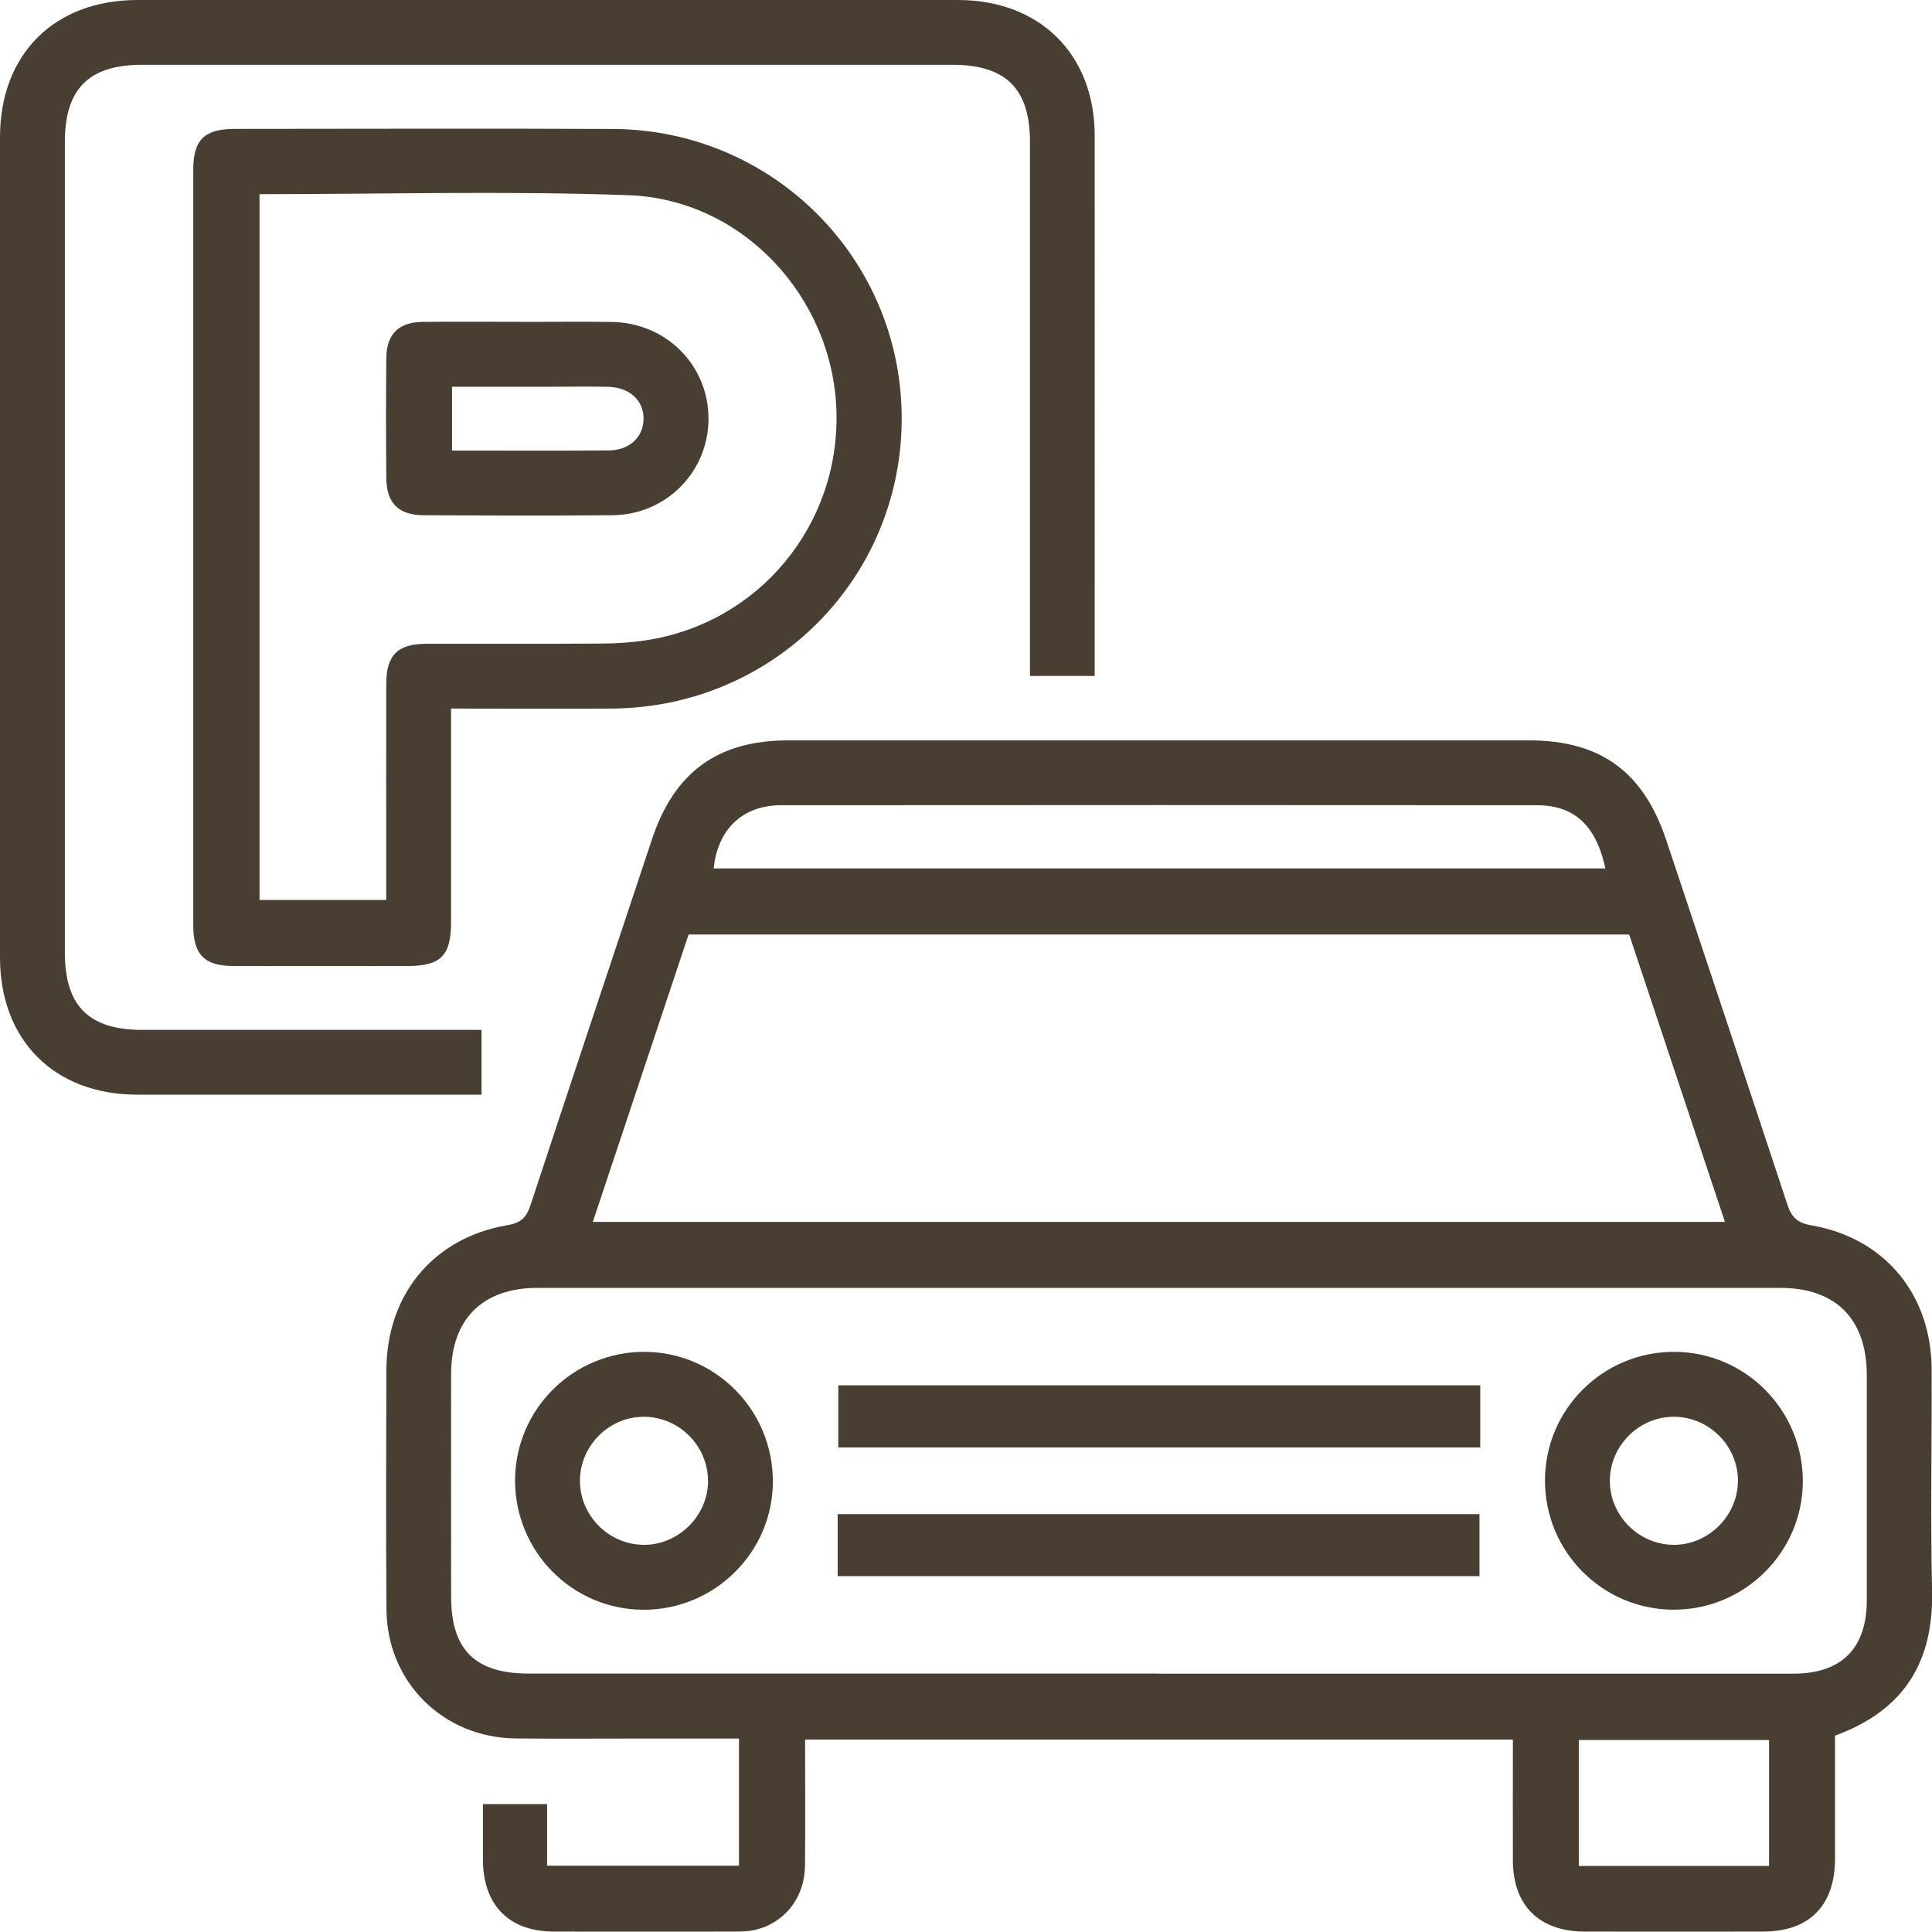 <?xml version="1.0" encoding="UTF-8"?> <svg xmlns="http://www.w3.org/2000/svg" viewBox="0 0 277.6 277.55"> <defs> <style>.d{fill:#493e32;}</style> </defs> <g id="a"></g> <g id="b"> <g id="c"> <g> <path class="d" d="M263.67,249.36c0,5.97,.01,11.85,0,17.72-.02,6.72-3.68,10.44-10.29,10.46-8.57,.02-17.15,.02-25.72,0-6.49-.02-10.26-3.75-10.28-10.18-.02-5.76,0-11.51,0-17.41H115.68c0,6.06,.05,12.09-.01,18.12-.05,4.61-2.94,8.26-7.24,9.24-.93,.21-1.91,.23-2.87,.23-8.67,.02-17.34,.03-26.01,0-6.42-.02-10.13-3.81-10.16-10.3-.01-2.6,0-5.19,0-8.02h9.22v8.85h27.57v-18.27c-4.38,0-8.69,0-13,0-6.36,0-12.72,.05-19.08-.01-10.44-.11-18.5-8.12-18.57-18.53-.08-11.46-.05-22.93-.01-34.39,.03-10.88,6.75-19.02,17.42-20.84,1.95-.33,2.71-1.12,3.28-2.86,5.78-17.54,11.63-35.06,17.46-52.58,3.22-9.68,9.47-14.21,19.61-14.21,35.45,0,70.91,0,106.36,0,10.32,0,16.48,4.48,19.78,14.37,5.8,17.43,11.63,34.85,17.38,52.3,.6,1.83,1.41,2.66,3.48,3.02,10.51,1.81,17.22,9.94,17.26,20.67,.04,10.6-.18,21.2,.06,31.79,.24,10.19-3.94,17.2-13.93,20.85Zm-97.27-8.88c30.43,0,60.86,0,91.3,0,6.89,0,10.52-3.63,10.53-10.51,.01-10.79,.01-21.57,0-32.36,0-8.08-4.44-12.56-12.45-12.56-59.52,0-119.03,0-178.55,0-7.88,0-12.39,4.49-12.41,12.31-.02,10.69,0,21.38,0,32.07,0,7.62,3.46,11.04,11.15,11.04,30.14,0,60.29,0,90.43,0Zm-81.21-64.91H247.85c-4.63-13.91-9.19-27.58-13.76-41.29H98.94c-4.56,13.69-9.12,27.36-13.76,41.29Zm145.48-50.79c-1.33-6.17-4.45-9.07-9.82-9.08-36.21-.03-72.43-.03-108.64,0-5.51,0-9.11,3.47-9.66,9.08H230.66Zm23.52,143.33v-18.09h-27.34v18.09h27.34Z"></path> <path class="d" d="M157.3,97.12h-9.31v-3.34c0-24.47,0-48.93,0-73.4,0-7.63-3.46-11.07-11.13-11.07-38.82,0-77.64,0-116.45,0-7.65,0-11.09,3.45-11.09,11.11,0,38.82,0,77.64,0,116.45,0,7.66,3.44,11.1,11.09,11.11,16.18,0,32.36,0,48.78,0v9.31h-2.93c-15.51,0-31.02,.01-46.52,0C7.83,157.29,.01,149.49,0,137.6c-.01-39.3-.01-78.6,0-117.9C.01,7.78,7.8,.01,19.74,0c39.3,0,78.6-.01,117.9,0,11.77,0,19.64,7.8,19.65,19.48,.02,24.95,0,49.9,0,74.84v2.79Z"></path> <path class="d" d="M64.81,101.81c0,10.54,0,20.65,0,30.75,0,4.73-1.49,6.24-6.18,6.24-8.38,.01-16.75,.02-25.13,0-4.12-.01-5.73-1.65-5.73-5.81-.01-36.2-.01-72.41,0-108.61,0-4.3,1.6-5.86,5.97-5.86,18.1-.01,36.2-.07,54.31,.01,23.02,.11,41.49,18.65,41.51,41.55,.03,23.05-18.45,41.58-41.65,41.73-7.59,.05-15.17,0-23.1,0ZM37.29,27.91v101.4h18.21c0-1.23,0-2.27,0-3.32,0-9.25-.02-18.5,0-27.75,.01-4.13,1.63-5.73,5.8-5.74,8.38-.02,16.76,.02,25.14-.03,2.11-.01,4.24-.15,6.32-.46,16.29-2.45,27.98-16.59,27.42-33.07-.55-16.28-13.48-30.29-29.82-30.89-17.6-.64-35.24-.15-53.09-.15Z"></path> <path class="d" d="M212.69,199.05v8.93H120.45v-8.93h92.24Z"></path> <path class="d" d="M120.36,226.47v-8.91h92.22v8.91H120.36Z"></path> <path class="d" d="M92.67,194.24c10.2,.07,18.42,8.43,18.38,18.68-.04,10.18-8.44,18.44-18.67,18.38-10.21-.07-18.43-8.42-18.37-18.68,.06-10.21,8.42-18.44,18.67-18.38Zm9.06,18.61c.03-5.04-4.08-9.22-9.12-9.28-5.02-.06-9.23,4.08-9.28,9.11-.05,5.03,4.07,9.23,9.12,9.29,4.98,.06,9.25-4.13,9.29-9.12Z"></path> <path class="d" d="M240.43,231.29c-10.22-.04-18.47-8.37-18.44-18.61,.03-10.22,8.37-18.48,18.6-18.44,10.21,.04,18.46,8.37,18.45,18.61-.02,10.19-8.39,18.48-18.61,18.44Zm9.29-18.47c.02-5.04-4.11-9.21-9.15-9.25-5.02-.04-9.22,4.11-9.26,9.14-.03,5.03,4.1,9.21,9.14,9.26,4.98,.05,9.24-4.16,9.26-9.15Z"></path> <path class="d" d="M74.9,46.25c4.33,0,8.66-.05,13,.01,7.86,.11,13.94,6.26,13.9,13.98-.04,7.57-6.09,13.72-13.79,13.79-9.05,.09-18.1,.05-27.15,0-3.6-.02-5.32-1.73-5.35-5.32-.05-5.78-.06-11.55,0-17.33,.04-3.39,1.79-5.09,5.23-5.13,4.72-.05,9.43-.01,14.15-.01Zm-9.95,18.49c7.74,0,15.13,.04,22.53-.02,2.97-.02,4.94-1.91,4.99-4.48,.05-2.68-1.98-4.59-5.11-4.66-2.69-.06-5.38-.01-8.07-.01-4.76,0-9.53,0-14.34,0v9.18Z"></path> </g> </g> </g> </svg> 